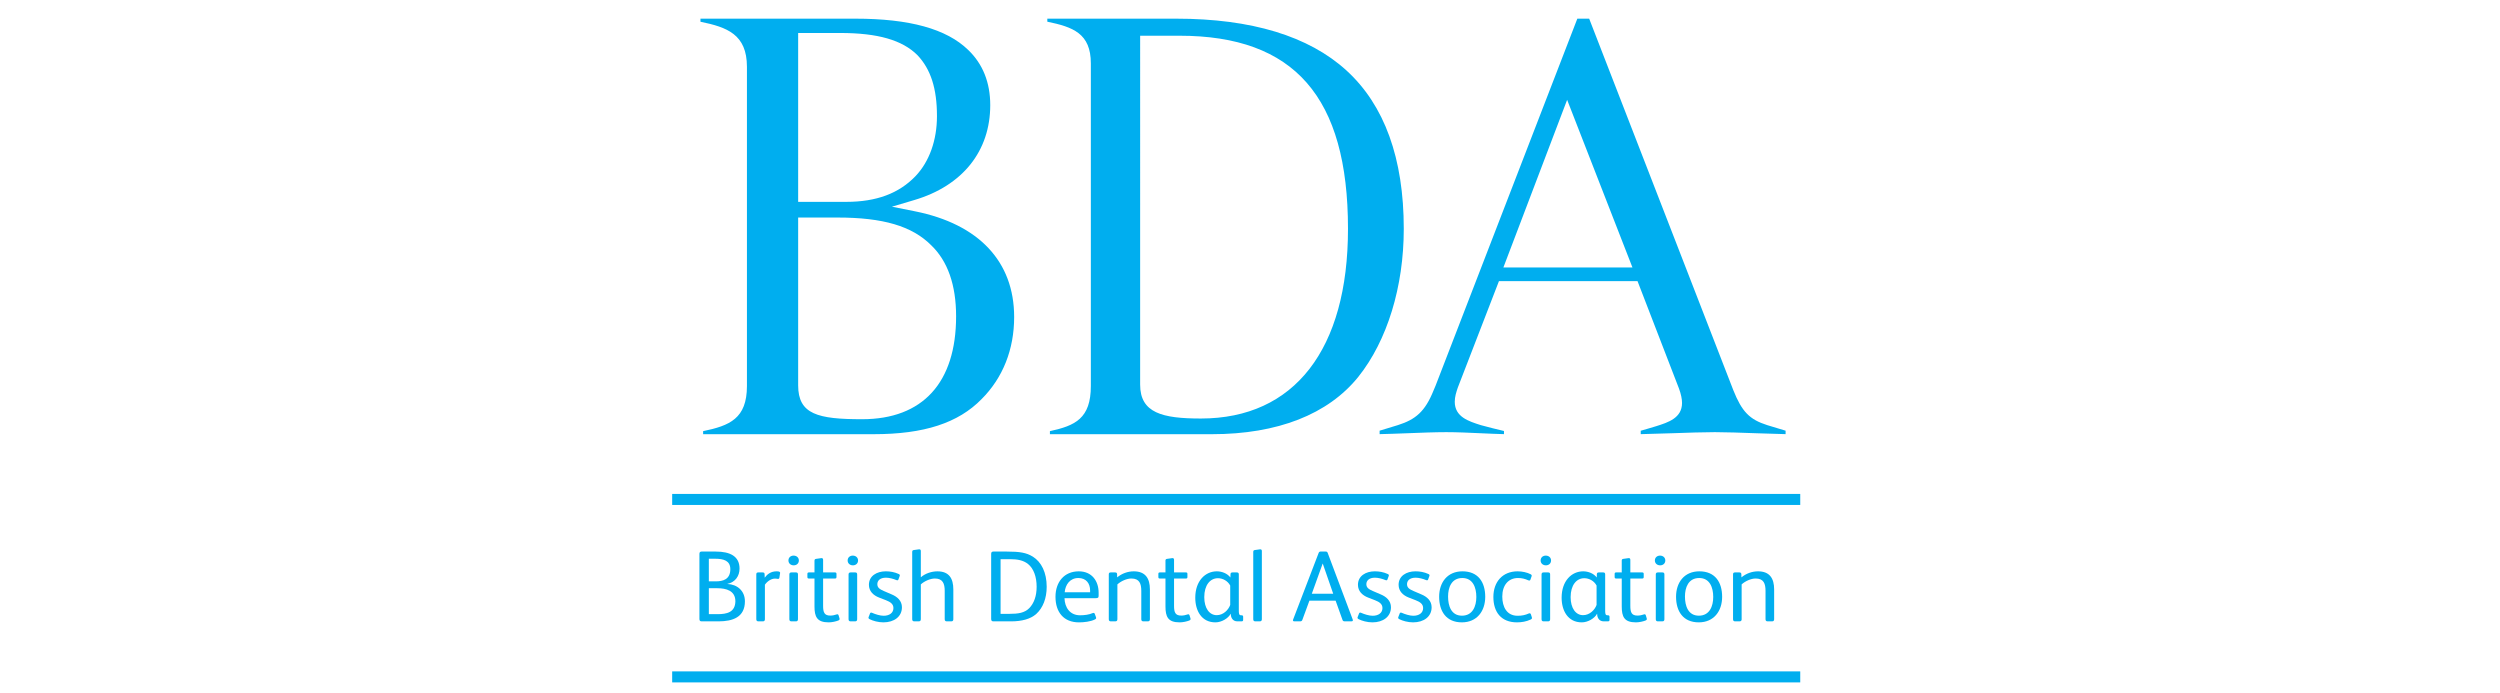 <?xml version="1.0" encoding="UTF-8"?>
<svg xmlns="http://www.w3.org/2000/svg" xmlns:xlink="http://www.w3.org/1999/xlink" version="1.1" id="Layer_1" x="0px" y="0px" width="575px" height="159.359px" viewBox="0 0 575 159.359" xml:space="preserve">
<g>
	<g>
		<defs>
			<rect id="SVGID_1_" x="94.37" y="-55.943" width="379.929" height="272.789"></rect>
		</defs>
		<clipPath id="SVGID_2_">
			<use xlink:href="#SVGID_1_" overflow="visible"></use>
		</clipPath>
		<path clip-path="url(#SVGID_2_)" fill="#00AEEF" d="M309.665,16.19C301,8.298,287.828,4.294,270.528,4.294h-29.644v0.695    c5.87,1.221,10.01,2.674,10.01,9.599v65.785v8.412c0,7.501-3.644,9.121-9.415,10.378v0.702h33.823h3.441    c15.086,0,26.733-4.566,33.674-13.199c6.641-8.313,10.451-20.717,10.451-34.035C322.872,36.434,318.43,24.175,309.665,16.19     M276.206,96.26c-8.848,0-13.973-1.275-13.973-7.787V8.216h9.04c26.44,0,38.765,14.113,38.765,44.415    C310.04,80.356,297.702,96.26,276.206,96.26"></path>
	</g>
	<g>
		<defs>
			<rect id="SVGID_3_" x="94.37" y="-55.943" width="379.929" height="272.789"></rect>
		</defs>
		<clipPath id="SVGID_4_">
			<use xlink:href="#SVGID_3_" overflow="visible"></use>
		</clipPath>
		<path clip-path="url(#SVGID_4_)" fill="#00AEEF" d="M210.44,48.599l-5.304-1.056L210.322,46    c11.078-3.292,17.433-11.247,17.433-21.823c0-5.209-1.714-9.485-5.087-12.705c-4.975-4.832-13.469-7.179-25.958-7.179h-35.605    v0.708c6.077,1.251,10.69,2.87,10.69,10.374v66.737v6.679c0,7.495-4,9.115-10.076,10.372v0.702h35.604h3.632    c11.561,0,19.443-2.565,24.822-8.082c4.894-4.896,7.478-11.423,7.478-18.871C233.255,60.177,225.155,51.545,210.44,48.599     M183.576,7.586h9.676c8.635,0,14.284,1.624,17.768,5.11c3.056,3.226,4.481,7.675,4.481,13.999c0,5.562-1.749,10.467-4.926,13.81    c-3.82,3.987-9.022,5.922-15.911,5.922h-11.088V7.586z M198.281,96.42c-10.167,0-14.705-1.127-14.705-7.792V50.033h9.045    c10.493,0,17.139,1.961,21.544,6.364c3.806,3.642,5.739,9.143,5.739,16.355C219.905,88.013,212.227,96.42,198.281,96.42"></path>
	</g>
	<g>
		<defs>
			<rect id="SVGID_5_" x="94.37" y="-55.943" width="379.929" height="272.789"></rect>
		</defs>
		<clipPath id="SVGID_6_">
			<use xlink:href="#SVGID_5_" overflow="visible"></use>
		</clipPath>
		<path clip-path="url(#SVGID_6_)" fill="#00AEEF" d="M406.444,97.774c-4.061-1.291-5.803-3.09-7.777-8.019L365.51,4.294h-2.724    l-32.604,84.413l-0.445,1.051c-1.976,4.929-4.161,6.728-8.221,8.019l-4.205,1.281v0.795c1.784-0.031,4.047-0.12,6.24-0.202    c3.203-0.127,6.509-0.256,9.085-0.256c2.414,0,5.264,0.129,8.023,0.256c1.813,0.082,3.675,0.167,5.255,0.202v-0.725    c-1.407-0.336-3.779-0.908-5.32-1.344c-2.815-0.892-6.001-1.897-6.001-5.379c0-1.161,0.355-2.222,0.697-3.247l9.469-24.504h31.869    l0.064,0.17l9.469,24.532c0.494,1.326,0.707,2.496,0.707,3.312c0,3.484-3.183,4.488-6.001,5.374l-1.922,0.573l-1.579,0.457v0.784    c1.888-0.035,4.379-0.117,7.013-0.206h0.061c3.65-0.127,7.412-0.256,9.978-0.256c2.414,0,6.074,0.129,9.62,0.256    c2.38,0.082,4.834,0.169,6.646,0.202v-0.795L406.444,97.774z M345.777,61.52l14.663-38.56l15.024,38.56H345.777z"></path>
	</g>
	<g>
		<defs>
			<rect id="SVGID_7_" x="94.37" y="-55.943" width="379.929" height="272.789"></rect>
		</defs>
		<clipPath id="SVGID_8_">
			<use xlink:href="#SVGID_7_" overflow="visible"></use>
		</clipPath>
		<path clip-path="url(#SVGID_8_)" fill="#00AEEF" d="M171.33,138.302c0,3.652-2.796,4.61-6.059,4.61h-3.912    c-0.304,0-0.492-0.139-0.492-0.54v-14.977c0-0.396,0.188-0.535,0.492-0.535h3.284c3.261,0,5.452,1.072,5.452,3.913    c0,1.7-0.98,3.146-2.797,3.52v0.021C169.579,134.409,171.33,135.901,171.33,138.302 M163.034,133.713h1.585    c1.632,0,3.356-0.424,3.356-2.802c0-1.979-1.585-2.398-3.449-2.398h-1.492V133.713z M165.061,141.257    c2.098,0,4.03-0.419,4.077-2.955c0-2.45-2.119-3.009-4.145-3.009h-1.958v5.964H165.061z"></path>
	</g>
	<g>
		<defs>
			<rect id="SVGID_9_" x="94.37" y="-55.943" width="379.929" height="272.789"></rect>
		</defs>
		<clipPath id="SVGID_10_">
			<use xlink:href="#SVGID_9_" overflow="visible"></use>
		</clipPath>
		<path clip-path="url(#SVGID_10_)" fill="#00AEEF" d="M175.93,142.423c0,0.328-0.162,0.489-0.466,0.489h-1.049    c-0.302,0-0.465-0.161-0.465-0.489v-10.297c0-0.326,0.115-0.467,0.441-0.467h1.026c0.28,0,0.442,0.117,0.442,0.419l0.023,0.791    c0.559-0.768,1.399-1.463,2.726-1.463c0.513,0,0.863,0.064,0.815,0.415l-0.165,1.048c-0.02,0.169-0.115,0.282-0.325,0.282    c-0.114,0-0.326-0.073-0.674-0.073c-0.816,0-1.724,0.54-2.33,1.401V142.423z"></path>
	</g>
	<g>
		<defs>
			<rect id="SVGID_11_" x="94.37" y="-55.943" width="379.929" height="272.789"></rect>
		</defs>
		<clipPath id="SVGID_12_">
			<use xlink:href="#SVGID_11_" overflow="visible"></use>
		</clipPath>
		<path clip-path="url(#SVGID_12_)" fill="#00AEEF" d="M183.738,128.91c0,0.675-0.512,1.119-1.186,1.119    c-0.675,0-1.211-0.444-1.211-1.119s0.513-1.12,1.188-1.12C183.206,127.79,183.738,128.235,183.738,128.91 M183.533,142.423    c0,0.328-0.167,0.489-0.469,0.489h-1.046c-0.301,0-0.466-0.161-0.466-0.489v-10.297c0-0.326,0.165-0.467,0.466-0.467h1.072    c0.303,0,0.443,0.141,0.443,0.467V142.423z"></path>
	</g>
	<g>
		<defs>
			<rect id="SVGID_13_" x="94.37" y="-55.943" width="379.929" height="272.789"></rect>
		</defs>
		<clipPath id="SVGID_14_">
			<use xlink:href="#SVGID_13_" overflow="visible"></use>
		</clipPath>
		<path clip-path="url(#SVGID_14_)" fill="#00AEEF" d="M187.333,129.025c0-0.302,0.071-0.442,0.35-0.484l1.167-0.164    c0.322-0.053,0.464,0.095,0.464,0.393v2.89h2.725c0.253,0,0.35,0.098,0.35,0.349v0.7c0,0.259-0.097,0.352-0.35,0.352h-2.725v6.266    c0,1.513,0.281,2.259,1.655,2.259c0.534,0,1.021-0.118,1.42-0.256c0.232-0.094,0.418-0.049,0.49,0.209l0.209,0.699    c0.069,0.256-0.028,0.371-0.307,0.491c-0.533,0.206-1.419,0.415-2.185,0.415c-2.705,0-3.264-1.304-3.264-3.678v-6.405h-1.28    c-0.257,0-0.351-0.093-0.351-0.352v-0.7c0-0.251,0.094-0.349,0.351-0.349h1.28V129.025z"></path>
	</g>
	<g>
		<defs>
			<rect id="SVGID_15_" x="94.37" y="-55.943" width="379.929" height="272.789"></rect>
		</defs>
		<clipPath id="SVGID_16_">
			<use xlink:href="#SVGID_15_" overflow="visible"></use>
		</clipPath>
		<path clip-path="url(#SVGID_16_)" fill="#00AEEF" d="M197.353,128.91c0,0.675-0.507,1.119-1.183,1.119    c-0.676,0-1.212-0.444-1.212-1.119s0.51-1.12,1.19-1.12C196.822,127.79,197.353,128.235,197.353,128.91 M197.149,142.423    c0,0.328-0.163,0.489-0.469,0.489h-1.044c-0.304,0-0.468-0.161-0.468-0.489v-10.297c0-0.326,0.164-0.467,0.468-0.467h1.069    c0.301,0,0.444,0.141,0.444,0.467V142.423z"></path>
	</g>
	<g>
		<defs>
			<rect id="SVGID_17_" x="94.37" y="-55.943" width="379.929" height="272.789"></rect>
		</defs>
		<clipPath id="SVGID_18_">
			<use xlink:href="#SVGID_17_" overflow="visible"></use>
		</clipPath>
		<path clip-path="url(#SVGID_18_)" fill="#00AEEF" d="M202.183,137.437c-1.326-0.515-2.332-1.468-2.332-2.936    c0-2.052,1.821-3.096,3.87-3.096c1,0,2.004,0.159,3.005,0.624c0.209,0.096,0.278,0.237,0.209,0.443l-0.281,0.769    c-0.066,0.233-0.232,0.28-0.464,0.186c-0.701-0.301-1.676-0.559-2.422-0.559c-1.374,0-1.981,0.695-1.981,1.494    c0,0.789,0.537,1.16,1.515,1.582l1.789,0.769c1.283,0.535,2.355,1.469,2.355,2.962c0,2.142-1.791,3.467-4.262,3.467    c-1.188,0-2.421-0.349-3.19-0.743c-0.212-0.121-0.304-0.259-0.212-0.467l0.305-0.789c0.072-0.217,0.208-0.306,0.444-0.217    c0.837,0.375,1.91,0.699,2.702,0.699c1.351,0,2.257-0.671,2.257-1.768c0-0.906-0.647-1.397-1.742-1.816L202.183,137.437z"></path>
	</g>
	<g>
		<defs>
			<rect id="SVGID_19_" x="94.37" y="-55.943" width="379.929" height="272.789"></rect>
		</defs>
		<clipPath id="SVGID_20_">
			<use xlink:href="#SVGID_19_" overflow="visible"></use>
		</clipPath>
		<path clip-path="url(#SVGID_20_)" fill="#00AEEF" d="M211.788,142.423c0,0.328-0.164,0.489-0.467,0.489h-1.047    c-0.304,0-0.467-0.161-0.467-0.489v-15.421c0-0.307,0.071-0.444,0.35-0.49l1.165-0.162c0.326-0.047,0.467,0.089,0.467,0.396v6.031    c1.026-0.906,2.512-1.37,3.817-1.37c2.679,0,3.66,1.632,3.66,4.166v6.851c0,0.328-0.164,0.489-0.465,0.489h-1.049    c-0.304,0-0.468-0.161-0.468-0.489v-6.521c0-1.633-0.418-2.846-2.257-2.846c-1.072,0-2.426,0.608-3.237,1.354V142.423z"></path>
	</g>
	<g>
		<defs>
			<rect id="SVGID_21_" x="94.37" y="-55.943" width="379.929" height="272.789"></rect>
		</defs>
		<clipPath id="SVGID_22_">
			<use xlink:href="#SVGID_21_" overflow="visible"></use>
		</clipPath>
		<path clip-path="url(#SVGID_22_)" fill="#00AEEF" d="M238.337,141.211c-1.328,1.188-3.402,1.701-5.73,1.701h-4.147    c-0.302,0-0.491-0.139-0.491-0.54v-14.977c0-0.396,0.189-0.535,0.491-0.535h3.121c2.96,0,4.497,0.256,5.966,1.166    c1.981,1.234,3.193,3.655,3.193,6.938C240.739,137.622,239.874,139.811,238.337,141.211 M236.453,129.725    c-1.099-0.885-2.519-1.115-4.102-1.115h-2.217v12.575h2.007c2.048,0,3.494-0.209,4.586-1.306c1.119-1.141,1.701-2.84,1.701-4.935    C238.429,132.708,237.755,130.773,236.453,129.725"></path>
	</g>
	<g>
		<defs>
			<rect id="SVGID_23_" x="94.37" y="-55.943" width="379.929" height="272.789"></rect>
		</defs>
		<clipPath id="SVGID_24_">
			<use xlink:href="#SVGID_23_" overflow="visible"></use>
		</clipPath>
		<path clip-path="url(#SVGID_24_)" fill="#00AEEF" d="M244.834,137.579c0.066,2.188,1.277,3.936,3.583,3.936    c1.004,0,2.077-0.139,2.869-0.492c0.209-0.092,0.419-0.092,0.511,0.163l0.281,0.769c0.092,0.258,0.022,0.374-0.235,0.513    c-1.001,0.516-2.584,0.678-3.678,0.678c-3.539,0-5.403-2.376-5.403-5.874c0-3.397,2.002-5.864,5.352-5.864    c3.034,0,4.572,2.233,4.572,4.937v0.58c0,0.539-0.098,0.656-0.703,0.656H244.834z M250.723,136.225v-0.422    c0-1.586-0.884-2.859-2.702-2.859c-1.932,0-2.983,1.513-3.146,3.281H250.723z"></path>
	</g>
	<g>
		<defs>
			<rect id="SVGID_25_" x="94.37" y="-55.943" width="379.929" height="272.789"></rect>
		</defs>
		<clipPath id="SVGID_26_">
			<use xlink:href="#SVGID_25_" overflow="visible"></use>
		</clipPath>
		<path clip-path="url(#SVGID_26_)" fill="#00AEEF" d="M256.998,142.423c0,0.328-0.162,0.489-0.468,0.489h-1.046    c-0.301,0-0.464-0.161-0.464-0.489v-10.297c0-0.326,0.114-0.467,0.441-0.467h1.025c0.28,0,0.444,0.117,0.444,0.419l0.02,0.721    c1.073-0.907,2.472-1.393,3.82-1.393c2.681,0,3.708,1.632,3.708,4.166v6.851c0,0.328-0.163,0.489-0.471,0.489h-1.046    c-0.302,0-0.465-0.161-0.465-0.489v-6.521c0-1.655-0.419-2.846-2.284-2.846c-1.071,0-2.4,0.608-3.212,1.354v8.014H256.998z"></path>
	</g>
	<g>
		<defs>
			<rect id="SVGID_27_" x="94.37" y="-55.943" width="379.929" height="272.789"></rect>
		</defs>
		<clipPath id="SVGID_28_">
			<use xlink:href="#SVGID_27_" overflow="visible"></use>
		</clipPath>
		<path clip-path="url(#SVGID_28_)" fill="#00AEEF" d="M268.054,129.025c0-0.302,0.064-0.442,0.347-0.484l1.164-0.164    c0.326-0.053,0.465,0.095,0.465,0.393v2.89h2.729c0.258,0,0.348,0.098,0.348,0.349v0.7c0,0.259-0.09,0.352-0.348,0.352h-2.729    v6.266c0,1.513,0.28,2.259,1.657,2.259c0.534,0,1.024-0.118,1.419-0.256c0.236-0.094,0.419-0.049,0.493,0.209l0.211,0.699    c0.069,0.256-0.026,0.371-0.302,0.491c-0.535,0.206-1.42,0.415-2.192,0.415c-2.7,0-3.258-1.304-3.258-3.678v-6.405h-1.281    c-0.262,0-0.353-0.093-0.353-0.352v-0.7c0-0.251,0.091-0.349,0.353-0.349h1.281v-2.634H268.054z"></path>
	</g>
	<g>
		<defs>
			<rect id="SVGID_29_" x="94.37" y="-55.943" width="379.929" height="272.789"></rect>
		</defs>
		<clipPath id="SVGID_30_">
			<use xlink:href="#SVGID_29_" overflow="visible"></use>
		</clipPath>
		<path clip-path="url(#SVGID_30_)" fill="#00AEEF" d="M283.041,141.188c-0.535,1.023-2.074,1.956-3.497,1.956    c-3.216,0-4.632-2.725-4.632-5.663c0-3.886,2.311-6.075,4.958-6.075c1.168,0,2.422,0.485,3.122,1.419l0.026-0.747    c0-0.278,0.138-0.419,0.441-0.419h1.024c0.304,0,0.444,0.141,0.444,0.446v8.152c0,0.861,0.026,1.257,0.511,1.257h0.092    c0.281,0,0.395,0.094,0.395,0.351v0.699c0,0.252-0.113,0.348-0.395,0.348h-0.93c-1.023,0-1.519-0.789-1.519-1.724H283.041z     M282.944,134.666c-0.56-1.048-1.696-1.677-2.815-1.677c-1.799,0-3.147,1.585-3.147,4.354c0,2.563,1.19,4.146,2.867,4.146    c1.49,0,2.677-1.185,3.1-2.351v-4.473H282.944z"></path>
	</g>
	<g>
		<defs>
			<rect id="SVGID_31_" x="94.37" y="-55.943" width="379.929" height="272.789"></rect>
		</defs>
		<clipPath id="SVGID_32_">
			<use xlink:href="#SVGID_31_" overflow="visible"></use>
		</clipPath>
		<path clip-path="url(#SVGID_32_)" fill="#00AEEF" d="M290.227,142.423c0,0.328-0.165,0.489-0.467,0.489h-1.048    c-0.3,0-0.465-0.161-0.465-0.489v-15.421c0-0.307,0.067-0.444,0.345-0.49l1.168-0.162c0.326-0.047,0.467,0.089,0.467,0.396    V142.423z"></path>
	</g>
	<g>
		<defs>
			<rect id="SVGID_33_" x="94.37" y="-55.943" width="379.929" height="272.789"></rect>
		</defs>
		<clipPath id="SVGID_34_">
			<use xlink:href="#SVGID_33_" overflow="visible"></use>
		</clipPath>
		<path clip-path="url(#SVGID_34_)" fill="#00AEEF" d="M299.553,142.538c-0.094,0.278-0.231,0.374-0.558,0.374h-1.281    c-0.354,0-0.397-0.185-0.278-0.467l5.848-15.259c0.068-0.185,0.207-0.326,0.416-0.326h1.236c0.211,0,0.351,0.095,0.421,0.284    l5.749,15.301c0.117,0.282,0.07,0.467-0.299,0.467h-1.492c-0.326,0-0.465-0.096-0.556-0.374l-1.566-4.377h-6.032L299.553,142.538z     M306.636,136.552l-2.4-6.92h-0.025l-2.492,6.92H306.636z"></path>
	</g>
	<g>
		<defs>
			<rect id="SVGID_35_" x="94.37" y="-55.943" width="379.929" height="272.789"></rect>
		</defs>
		<clipPath id="SVGID_36_">
			<use xlink:href="#SVGID_35_" overflow="visible"></use>
		</clipPath>
		<path clip-path="url(#SVGID_36_)" fill="#00AEEF" d="M314.656,137.437c-1.325-0.515-2.327-1.468-2.327-2.936    c0-2.052,1.82-3.096,3.869-3.096c1.005,0,2.001,0.159,3.002,0.624c0.211,0.096,0.282,0.237,0.211,0.443l-0.282,0.769    c-0.066,0.233-0.23,0.28-0.461,0.186c-0.698-0.301-1.679-0.559-2.424-0.559c-1.377,0-1.983,0.695-1.983,1.494    c0,0.789,0.536,1.16,1.518,1.582l1.793,0.769c1.282,0.535,2.349,1.469,2.349,2.962c0,2.142-1.792,3.467-4.26,3.467    c-1.188,0-2.427-0.349-3.195-0.743c-0.211-0.121-0.302-0.259-0.211-0.467l0.307-0.789c0.071-0.217,0.209-0.306,0.442-0.217    c0.835,0.375,1.913,0.699,2.702,0.699c1.354,0,2.258-0.671,2.258-1.768c0-0.906-0.652-1.397-1.745-1.816L314.656,137.437z"></path>
	</g>
	<g>
		<defs>
			<rect id="SVGID_37_" x="94.37" y="-55.943" width="379.929" height="272.789"></rect>
		</defs>
		<clipPath id="SVGID_38_">
			<use xlink:href="#SVGID_37_" overflow="visible"></use>
		</clipPath>
		<path clip-path="url(#SVGID_38_)" fill="#00AEEF" d="M324.01,137.437c-1.326-0.515-2.331-1.468-2.331-2.936    c0-2.052,1.822-3.096,3.867-3.096c1.006,0,2.005,0.159,3.007,0.624c0.21,0.096,0.28,0.237,0.21,0.443l-0.28,0.769    c-0.067,0.233-0.23,0.28-0.463,0.186c-0.703-0.301-1.679-0.559-2.425-0.559c-1.374,0-1.98,0.695-1.98,1.494    c0,0.789,0.535,1.16,1.517,1.582l1.792,0.769c1.281,0.535,2.351,1.469,2.351,2.962c0,2.142-1.793,3.467-4.263,3.467    c-1.188,0-2.422-0.349-3.193-0.743c-0.208-0.121-0.302-0.259-0.208-0.467l0.304-0.789c0.071-0.217,0.209-0.306,0.441-0.217    c0.84,0.375,1.915,0.699,2.699,0.699c1.353,0,2.263-0.671,2.263-1.768c0-0.906-0.652-1.397-1.745-1.816L324.01,137.437z"></path>
	</g>
	<g>
		<defs>
			<rect id="SVGID_39_" x="94.37" y="-55.943" width="379.929" height="272.789"></rect>
		</defs>
		<clipPath id="SVGID_40_">
			<use xlink:href="#SVGID_39_" overflow="visible"></use>
		</clipPath>
		<path clip-path="url(#SVGID_40_)" fill="#00AEEF" d="M336.225,143.142c-3.612,0-5.221-2.563-5.221-5.894    c0-3.283,1.892-5.843,5.359-5.843c3.608,0,5.24,2.488,5.24,5.864C341.604,140.559,339.698,143.142,336.225,143.142     M336.34,132.944c-2.516,0-3.283,2.208-3.283,4.259c0,2.145,0.718,4.403,3.193,4.403c2.44,0,3.307-2.142,3.307-4.309    C339.557,135.132,338.764,132.944,336.34,132.944"></path>
	</g>
	<g>
		<defs>
			<rect id="SVGID_41_" x="94.37" y="-55.943" width="379.929" height="272.789"></rect>
		</defs>
		<clipPath id="SVGID_42_">
			<use xlink:href="#SVGID_41_" overflow="visible"></use>
		</clipPath>
		<path clip-path="url(#SVGID_42_)" fill="#00AEEF" d="M352.007,133.289c-0.066,0.21-0.211,0.307-0.489,0.187    c-0.771-0.349-1.49-0.531-2.375-0.531c-2.217,0-3.618,1.651-3.618,4.259c0,2.377,1.03,4.423,3.526,4.423    c1,0,1.745-0.16,2.579-0.53c0.166-0.073,0.377-0.073,0.472,0.184l0.207,0.653c0.091,0.279,0.049,0.419-0.257,0.56    c-1.002,0.466-2.072,0.65-3.146,0.65c-3.654,0-5.429-2.376-5.429-5.845c0-3.425,2.074-5.892,5.573-5.892    c1.065,0,2.188,0.251,3.001,0.672c0.211,0.119,0.304,0.257,0.211,0.489L352.007,133.289z"></path>
	</g>
	<g>
		<defs>
			<rect id="SVGID_43_" x="94.37" y="-55.943" width="379.929" height="272.789"></rect>
		</defs>
		<clipPath id="SVGID_44_">
			<use xlink:href="#SVGID_43_" overflow="visible"></use>
		</clipPath>
		<path clip-path="url(#SVGID_44_)" fill="#00AEEF" d="M356.743,128.91c0,0.675-0.513,1.119-1.187,1.119    c-0.673,0-1.21-0.444-1.21-1.119s0.509-1.12,1.184-1.12C356.209,127.79,356.743,128.235,356.743,128.91 M356.532,142.423    c0,0.328-0.164,0.489-0.465,0.489h-1.049c-0.3,0-0.461-0.161-0.461-0.489v-10.297c0-0.326,0.161-0.467,0.461-0.467h1.075    c0.3,0,0.438,0.141,0.438,0.467V142.423z"></path>
	</g>
	<g>
		<defs>
			<rect id="SVGID_45_" x="94.37" y="-55.943" width="379.929" height="272.789"></rect>
		</defs>
		<clipPath id="SVGID_46_">
			<use xlink:href="#SVGID_45_" overflow="visible"></use>
		</clipPath>
		<path clip-path="url(#SVGID_46_)" fill="#00AEEF" d="M367.304,141.188c-0.535,1.023-2.073,1.956-3.498,1.956    c-3.213,0-4.632-2.725-4.632-5.663c0-3.886,2.305-6.075,4.959-6.075c1.161,0,2.425,0.485,3.12,1.419l0.021-0.747    c0-0.278,0.145-0.419,0.448-0.419h1.023c0.303,0,0.443,0.141,0.443,0.446v8.152c0,0.861,0.023,1.257,0.512,1.257h0.091    c0.282,0,0.396,0.094,0.396,0.351v0.699c0,0.252-0.113,0.348-0.396,0.348h-0.928c-1.026,0-1.519-0.789-1.519-1.724H367.304z     M367.206,134.666c-0.557-1.048-1.696-1.677-2.818-1.677c-1.796,0-3.142,1.585-3.142,4.354c0,2.563,1.186,4.146,2.862,4.146    c1.49,0,2.68-1.185,3.104-2.351v-4.473H367.206z"></path>
	</g>
	<g>
		<defs>
			<rect id="SVGID_47_" x="94.37" y="-55.943" width="379.929" height="272.789"></rect>
		</defs>
		<clipPath id="SVGID_48_">
			<use xlink:href="#SVGID_47_" overflow="visible"></use>
		</clipPath>
		<path clip-path="url(#SVGID_48_)" fill="#00AEEF" d="M372.994,129.025c0-0.302,0.071-0.442,0.352-0.484l1.166-0.164    c0.326-0.053,0.464,0.095,0.464,0.393v2.89h2.729c0.251,0,0.349,0.098,0.349,0.349v0.7c0,0.259-0.098,0.352-0.349,0.352h-2.729    v6.266c0,1.513,0.282,2.259,1.654,2.259c0.537,0,1.028-0.118,1.424-0.256c0.229-0.094,0.419-0.049,0.488,0.209l0.209,0.699    c0.069,0.256-0.024,0.371-0.303,0.491c-0.534,0.206-1.419,0.415-2.189,0.415c-2.704,0-3.259-1.304-3.259-3.678v-6.405h-1.282    c-0.256,0-0.35-0.093-0.35-0.352v-0.7c0-0.251,0.094-0.349,0.35-0.349H373v-2.634H372.994z"></path>
	</g>
	<g>
		<defs>
			<rect id="SVGID_49_" x="94.37" y="-55.943" width="379.929" height="272.789"></rect>
		</defs>
		<clipPath id="SVGID_50_">
			<use xlink:href="#SVGID_49_" overflow="visible"></use>
		</clipPath>
		<path clip-path="url(#SVGID_50_)" fill="#00AEEF" d="M383.021,128.91c0,0.675-0.511,1.119-1.19,1.119    c-0.675,0-1.21-0.444-1.21-1.119s0.517-1.12,1.19-1.12C382.483,127.79,383.021,128.235,383.021,128.91 M382.813,142.423    c0,0.328-0.163,0.489-0.467,0.489h-1.053c-0.297,0-0.462-0.161-0.462-0.489v-10.297c0-0.326,0.165-0.467,0.462-0.467h1.072    c0.307,0,0.447,0.141,0.447,0.467V142.423z"></path>
	</g>
	<g>
		<defs>
			<rect id="SVGID_51_" x="94.37" y="-55.943" width="379.929" height="272.789"></rect>
		</defs>
		<clipPath id="SVGID_52_">
			<use xlink:href="#SVGID_51_" overflow="visible"></use>
		</clipPath>
		<path clip-path="url(#SVGID_52_)" fill="#00AEEF" d="M390.713,143.142c-3.614,0-5.221-2.563-5.221-5.894    c0-3.283,1.889-5.843,5.358-5.843c3.61,0,5.241,2.488,5.241,5.864C396.092,140.559,394.185,143.142,390.713,143.142     M390.826,132.944c-2.518,0-3.286,2.208-3.286,4.259c0,2.145,0.726,4.403,3.197,4.403c2.447,0,3.305-2.142,3.305-4.309    C394.042,135.132,393.251,132.944,390.826,132.944"></path>
	</g>
	<g>
		<defs>
			<rect id="SVGID_53_" x="94.37" y="-55.943" width="379.929" height="272.789"></rect>
		</defs>
		<clipPath id="SVGID_54_">
			<use xlink:href="#SVGID_53_" overflow="visible"></use>
		</clipPath>
		<path clip-path="url(#SVGID_54_)" fill="#00AEEF" d="M400.581,142.423c0,0.328-0.167,0.489-0.471,0.489h-1.045    c-0.306,0-0.466-0.161-0.466-0.489v-10.297c0-0.326,0.111-0.467,0.443-0.467h1.021c0.28,0,0.445,0.117,0.445,0.419l0.025,0.721    c1.067-0.907,2.466-1.393,3.82-1.393c2.676,0,3.701,1.632,3.701,4.166v6.851c0,0.328-0.161,0.489-0.469,0.489h-1.041    c-0.307,0-0.472-0.161-0.472-0.489v-6.521c0-1.655-0.411-2.846-2.279-2.846c-1.07,0-2.4,0.608-3.215,1.354V142.423    L400.581,142.423z"></path>
	</g>
	<g>
		<defs>
			<rect id="SVGID_55_" x="94.37" y="-55.943" width="379.929" height="272.789"></rect>
		</defs>
		<clipPath id="SVGID_56_">
			<use xlink:href="#SVGID_55_" overflow="visible"></use>
		</clipPath>
		<rect x="154.6" y="113.604" clip-path="url(#SVGID_56_)" fill="#00AEEF" width="259.455" height="2.535"></rect>
	</g>
	<g>
		<defs>
			<rect id="SVGID_57_" x="94.37" y="-55.943" width="379.929" height="272.789"></rect>
		</defs>
		<clipPath id="SVGID_58_">
			<use xlink:href="#SVGID_57_" overflow="visible"></use>
		</clipPath>
		<rect x="154.6" y="154.419" clip-path="url(#SVGID_58_)" fill="#00AEEF" width="259.455" height="2.534"></rect>
	</g>
</g>
</svg>
